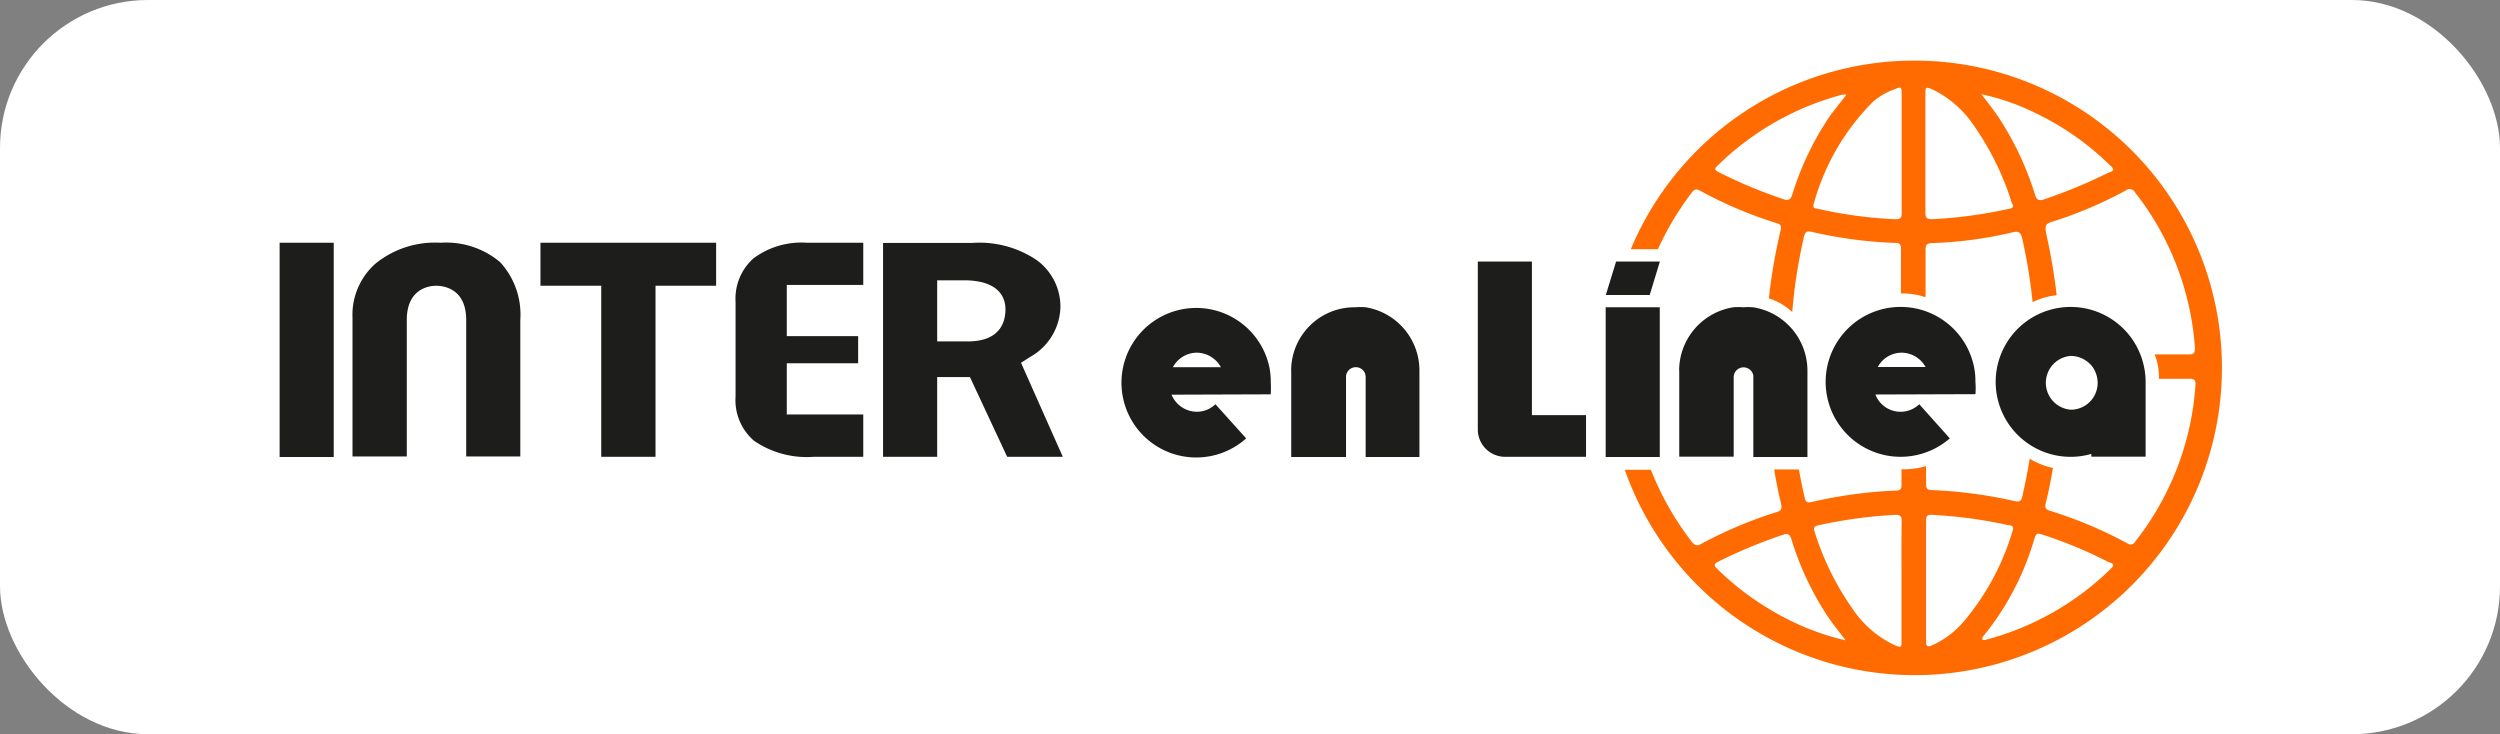 <svg xmlns="http://www.w3.org/2000/svg" viewBox="0 0 146.45 43.01"><rect x="0" y="0" width="146.45" height="43.01" fill="#808080" stroke="none"/><defs><style>.cls-2{fill:#1d1d1b}</style></defs><g id="Capa_2" data-name="Capa 2"><g id="Capa_1-2" data-name="Capa 1"><rect width="146.45" height="43.01" rx="8.67" fill="#fff"/><path class="cls-2" d="M16.38 14.22h3.17v12.55h-3.17zM25.81 14.22A5.53 5.53 0 0022 15.44a4 4 0 00-1.35 3.17v8.13h3.18v-8c0-1.84 1.32-2 1.72-2s1.76.14 1.76 2v8h3.17v-8a4.54 4.54 0 00-1.18-3.38 4.9 4.9 0 00-3.49-1.14zM35.22 26.76h3.18V16.74h3.55v-2.52H31.66v2.52h3.56v10.02zM60.36 20.9a3.44 3.44 0 001.76-2.9 3.37 3.37 0 00-1.4-2.77 6 6 0 00-3.76-1h-5.23v12.53h3.17v-4.67h1.92L59 26.76h3.26l-2.45-5.51zm-3.67-.9H54.9v-3.58h1.56c2.12 0 2.44 1.07 2.44 1.7S58.68 20 56.69 20zM43.09 17.7v5.52a3.14 3.14 0 001.08 2.6 5.46 5.46 0 003.49.94h2.91v-2.48h-4.48v-3h4.18v-1.59h-4.18v-3h4.48v-2.47h-3.3a4.7 4.7 0 00-3.15.93 3.17 3.17 0 00-1.03 2.55zM92.91 24.32v2.44h-4.74a1.6 1.6 0 01-1.6-1.6v-9.84h3.17v9z"/><rect class="cls-2" x="92.91" y="24.32" height="2.44"/><path class="cls-2" d="M83.15 21.75v5.02H80v-4.69a.57.57 0 00-.57-.57.58.58 0 00-.58.51v4.75h-3.21v-5a1.93 1.93 0 010-.24A3.71 3.71 0 0179.39 18a3.56 3.56 0 01.61 0 3.75 3.75 0 013.15 3.75z"/><path class="cls-2" d="M75.64 21.51a1.93 1.93 0 000 .24zM78.81 22zM74.44 23.1a5.68 5.68 0 000-.72 4.14 4.14 0 00-.08-.87A4.38 4.38 0 1073 25.68l-1.8-2a1.55 1.55 0 01-1.09.44 1.61 1.61 0 01-1.48-1zm-4.33-2.44a1.63 1.63 0 011.41.85h-2.81a1.6 1.6 0 011.4-.85z"/><path d="M112.13 3.55a18 18 0 00-16.6 11.05h1.59a17.29 17.29 0 012-3.34c.14-.17.25-.21.45-.1a24.43 24.43 0 004.5 1.91c.23.07.3.16.24.41a32.79 32.79 0 00-.69 4 3.57 3.57 0 011.37.8 30.09 30.09 0 01.69-4.42c.07-.27.16-.35.44-.28a25.52 25.52 0 004.92.65c.26 0 .32.12.32.35v2.61h.07a4.42 4.42 0 011.37.22v-.06-2.73c0-.27.07-.36.36-.38a23.6 23.6 0 004.74-.63c.35-.09.47 0 .56.35a31.67 31.67 0 01.61 3.74 4.42 4.42 0 011.41-.41c-.13-1.08-.3-2.16-.53-3.22s-.19-.92.7-1.22a24.5 24.5 0 003.89-1.7.35.35 0 01.53.12 16.63 16.63 0 013.51 9.1c0 .31-.07.4-.36.39h-2a4.14 4.14 0 01.18.6 5.41 5.41 0 01.07.58v.25h1.8c.29 0 .36.09.34.38a16.62 16.62 0 01-3.54 9.17.3.3 0 01-.45.09 24.8 24.8 0 00-4.54-1.91c-.28-.08-.29-.22-.24-.45.17-.68.31-1.37.42-2.06a4.26 4.26 0 01-1.36-.54c-.12.73-.26 1.45-.42 2.17-.07.3-.16.39-.48.31a26.87 26.87 0 00-4.81-.64c-.29 0-.37-.1-.36-.38V27.3a4.43 4.43 0 01-1.27.19h-.17v.9c0 .3-.09.34-.35.35a26.35 26.35 0 00-4.92.67c-.25.06-.34 0-.4-.25-.13-.55-.24-1.11-.34-1.66h-1.45c.11.66.24 1.32.4 2 .08.32 0 .43-.29.51a24.79 24.79 0 00-4.38 1.85c-.25.14-.38.1-.56-.13a17.15 17.15 0 01-2.39-4.21h-1.53a18 18 0 1016.95-23.97zM105 11.37c-.1.32-.21.41-.55.29a28.45 28.45 0 01-3.78-1.58c-.22-.11-.26-.19-.06-.37a16.42 16.42 0 017.33-4.17h.23c-.36.47-.69.87-1 1.29a17.31 17.31 0 00-2.17 4.54zm6 1.47a25 25 0 01-4.55-.62c-.17 0-.27-.09-.2-.28a13.51 13.51 0 013.49-6 4.17 4.17 0 011.26-.72c.37-.15.4-.13.4.27v7.01c0 .25-.07.36-.4.34zm6.65-.6a26.72 26.72 0 01-4.46.6c-.32 0-.4-.09-.4-.4V5.52c0-.44 0-.45.44-.27a6.21 6.21 0 012.45 2.18 16.41 16.41 0 012.17 4.45c.15.24.05.31-.17.36zm5.91-2.15a30 30 0 01-3.85 1.6c-.3.09-.4 0-.49-.26a17.86 17.86 0 00-2.15-4.57c-.31-.46-.66-.89-1-1.34a13.46 13.46 0 013.16 1.1 16.17 16.17 0 014.37 3.06c.23.19.27.32-.01.41zm-18.69 26.26a16.57 16.57 0 01-4.25-3c-.23-.22-.25-.31.06-.46a29.09 29.09 0 013.79-1.57c.27-.09.37 0 .46.23a17.31 17.31 0 002.19 4.64c.3.43.63.84 1 1.32a14.56 14.56 0 01-3.25-1.16zm6.52-2.3v3.5c0 .37 0 .4-.39.25a6.11 6.11 0 01-2.5-2.17 16.24 16.24 0 01-2.2-4.48c-.09-.25 0-.33.23-.38a27.21 27.21 0 014.5-.61c.29 0 .37.07.37.36-.02 1.17-.01 2.35-.01 3.53zm1.75 3.77c-.24.1-.31 0-.31-.22v-3.57-3.53c0-.27.07-.36.35-.34a27.23 27.23 0 014.49.61c.18 0 .32.07.23.32a14.68 14.68 0 01-2.9 5.36 5.22 5.22 0 01-1.86 1.37zm10.54-4.53a16.41 16.41 0 01-7.4 4.2h-.13a.16.16 0 010-.18 16.16 16.16 0 003-5.67c.14-.43.14-.43.59-.29a25.56 25.56 0 013.78 1.58c.29.07.35.18.16.36z" fill="#ff6b00"/><path class="cls-2" d="M94.06 18h3.17v8.77h-3.17zM115.72 23.09a4.17 4.17 0 000-.71 4.24 4.24 0 00-.08-.88 4.39 4.39 0 10-1.42 4.18l-1.79-2a1.58 1.58 0 01-2.57-.57zm-4.33-2.43a1.62 1.62 0 011.41.84H110a1.59 1.59 0 011.39-.84zM125.6 21.5a4.39 4.39 0 10-3.09 5.09v.16h3.18v-4.37a4.24 4.24 0 00-.09-.88zm-4.3 2.5a1.58 1.58 0 010-3.15 1.6 1.6 0 011.32.7 1.63 1.63 0 01.26.88A1.57 1.57 0 01121.3 24zM105.88 21.75V26.77h-3.17V22a.58.58 0 00-1.15.06v4.69h-3.19v-5a1.93 1.93 0 010-.24 3.76 3.76 0 013.17-3.51 3.81 3.81 0 01.59 0 3.52 3.52 0 01.56 0 3.76 3.76 0 013.19 3.75z"/><path class="cls-2" d="M98.38 21.51a1.93 1.93 0 000 .24v-.24zM102.69 22.08zM97.23 15.32v.02l-.59 1.94h-2.57l.6-1.96h2.56z"/></g></g></svg>